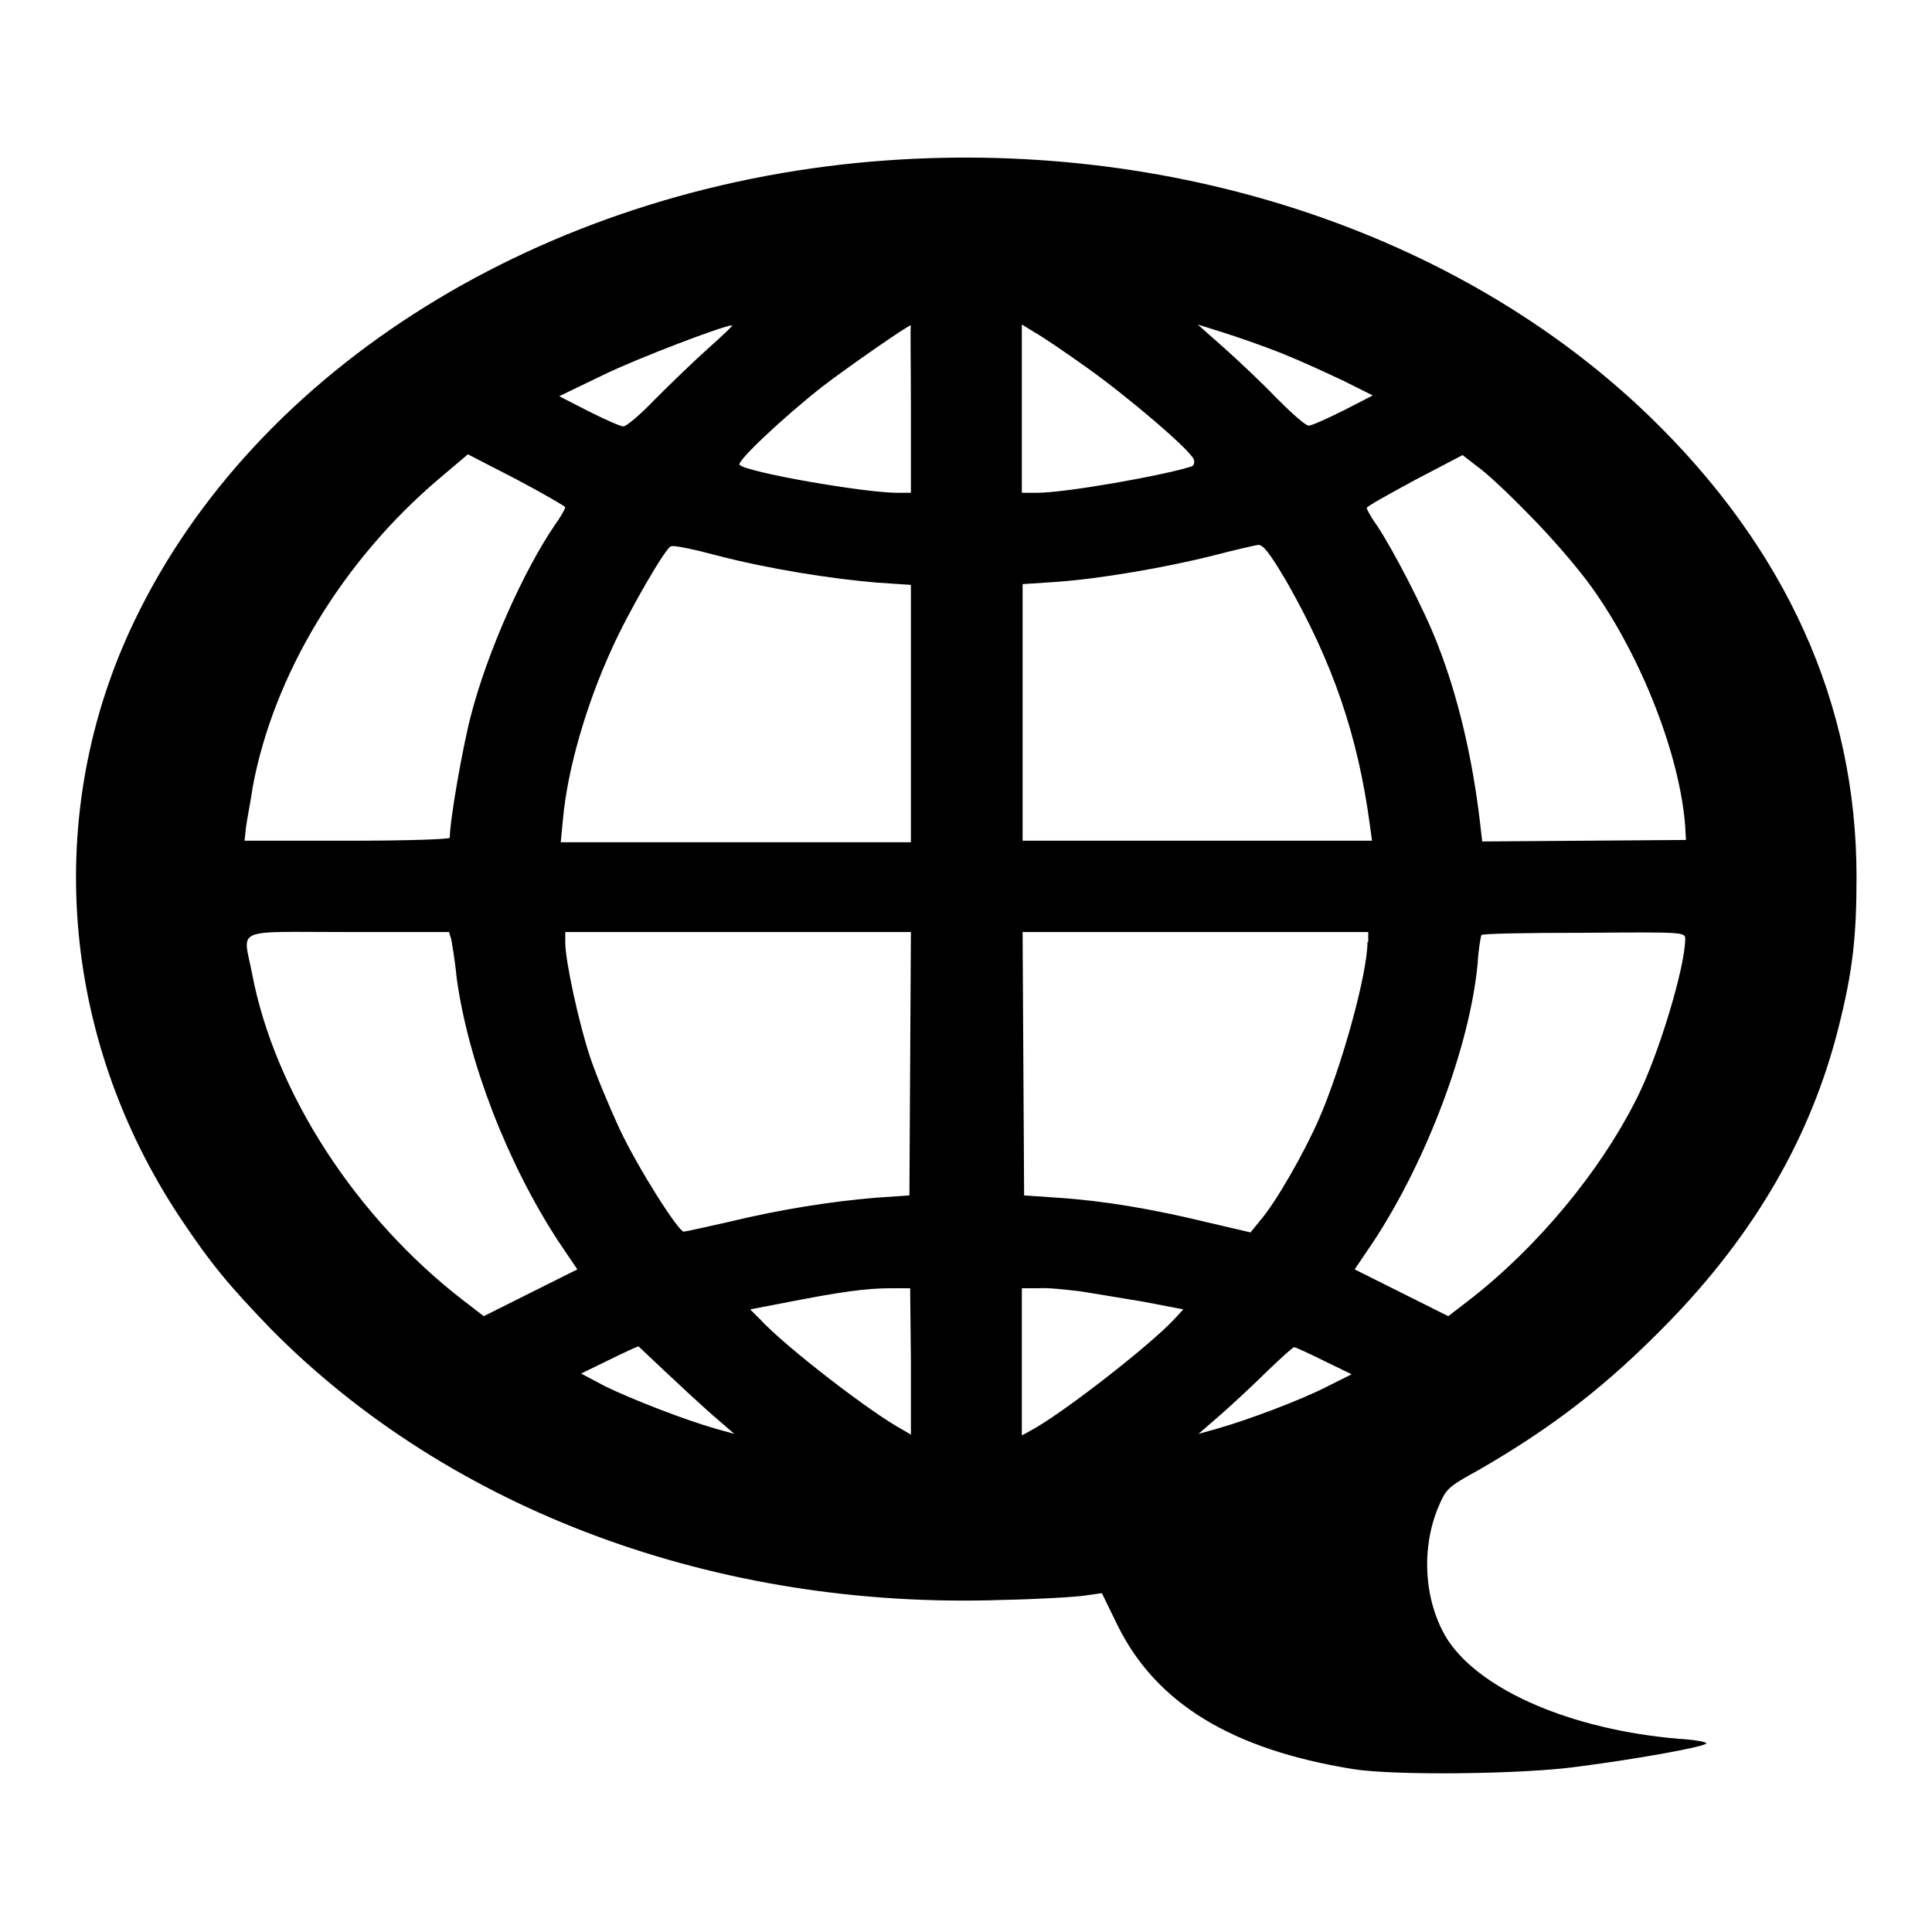 <?xml version="1.0" encoding="utf-8"?>
<!-- Svg Vector Icons : http://www.onlinewebfonts.com/icon -->
<!DOCTYPE svg PUBLIC "-//W3C//DTD SVG 1.1//EN" "http://www.w3.org/Graphics/SVG/1.1/DTD/svg11.dtd">
<svg version="1.1" xmlns="http://www.w3.org/2000/svg" xmlns:xlink="http://www.w3.org/1999/xlink" x="0px" y="0px" viewBox="0 0 256 256" enable-background="new 0 0 256 256" xml:space="preserve">
<g><g><g><path fill="#000000" d="M115.6,21.4c-43.7,3.7-81.7,27.3-97.8,60.9c-12.2,25.4-9.8,55.2,6.1,79.1c4,6,6.4,8.9,12,14.7c23.7,24,59,37.2,96.9,35.9c4.9-0.1,9.9-0.4,11.1-0.6l2.1-0.3l2.1,4.3c5.1,10.3,15.1,16.4,31.1,19c5.4,0.9,22.6,0.7,29.8-0.3c8.5-1.1,17.1-2.7,17.1-3.1c0-0.2-1.7-0.5-3.7-0.6c-14-1.2-26-6.3-30.5-13c-3.1-4.8-3.7-11.8-1.4-17.5c1.1-2.6,1.2-2.8,5.4-5.1c9.9-5.7,17.1-11.3,25.1-19.5c11.6-11.9,19-24.8,22.6-39.1c1.9-7.5,2.4-12.1,2.4-20c0-22.9-9.3-43.5-27.5-61.1C193.2,30.7,154.9,18.1,115.6,21.4z M93.8,46.2c-1.9,1.7-5,4.7-7,6.7c-1.9,2-3.8,3.6-4.2,3.6c-0.4,0-2.4-0.9-4.6-2l-3.9-2l5.8-2.8c4.5-2.2,15.8-6.5,17.1-6.6C97.2,43.1,95.7,44.5,93.8,46.2z M120.7,54.2v11.1h-1.8c-4.3,0-19.9-2.7-20.9-3.7c-0.5-0.4,5.9-6.4,11-10.4c3.4-2.6,11.3-8.1,11.7-8.1C120.6,43.1,120.7,48.1,120.7,54.2z M144,48.7c5.5,3.9,13.8,11,14.2,12.2c0.1,0.4,0,0.8-0.3,0.9c-3.7,1.2-16.7,3.5-20.5,3.5h-2V54.1V43l1.8,1.1C138.1,44.6,141.2,46.7,144,48.7z M169.8,46.8c2.5,1,6.2,2.7,8.3,3.7l3.8,1.9l-3.9,2c-2.2,1.1-4.2,2-4.6,2c-0.4,0-2.2-1.6-4.2-3.6c-1.9-2-5.1-5-7-6.7l-3.5-3.1l3.2,1C163.8,44.6,167.3,45.8,169.8,46.8z M74.9,67.2c0,0.2-0.6,1.3-1.4,2.4c-4.1,6-8.9,16.7-11.1,25.2c-1.1,4.2-2.8,13.9-2.8,16.2c0,0.2-5.3,0.4-13.6,0.4H32.4l0.2-1.8c0.1-0.9,0.6-3.3,0.9-5.4c2.8-14.9,11.9-29.9,24.6-40.7l3.9-3.3l6.4,3.3C72,65.4,74.9,67.1,74.9,67.2z M202.7,68.3c2.8,2.8,6.5,7.1,8.2,9.5c6.6,9.2,11.7,22.3,12.4,31.7l0.1,1.8l-13.5,0.1l-13.5,0.1l-0.3-2.6c-1-8.5-2.9-16.6-5.6-23.5c-1.8-4.7-6-12.7-8-15.7c-0.8-1.1-1.4-2.2-1.4-2.4c0-0.2,2.9-1.8,6.4-3.7l6.3-3.3l1.8,1.4C196.8,62.5,199.9,65.4,202.7,68.3z M95,73.6c6.9,1.8,15.2,3.1,21.2,3.6l4.5,0.3v17.1v17H97.5H74.3l0.3-3.1c0.6-6.6,3.1-15.2,6.5-22.6c2.2-4.9,7.2-13.5,7.8-13.5C89.2,72.2,92,72.8,95,73.6z M170.5,77.1c6.1,10.7,9.4,20.3,11,32.1l0.3,2.2h-23.1h-23.2v-17V77.4l4.5-0.3c5.7-0.4,14.5-1.9,20.8-3.5c2.7-0.7,5.3-1.3,5.9-1.4C167.4,72.2,168.2,73.2,170.5,77.1z M59.8,124.5c0.1,0.6,0.5,2.8,0.7,5c1.5,11.1,6.7,24.6,13.5,35l2.5,3.7l-6.2,3.1l-6.2,3.1l-2.6-2c-14.3-11-25.1-27.6-28.1-43.4c-1.2-6.2-2.7-5.5,12.7-5.5h13.4L59.8,124.5z M120.6,140.9l-0.1,17.5l-4.4,0.3c-6.1,0.5-12.9,1.6-19.5,3.2c-3.1,0.7-5.8,1.3-6,1.3c-0.7,0-6-8.3-8.5-13.6c-1.3-2.8-3.1-7.1-3.9-9.5c-1.5-4.5-3.3-12.8-3.3-15.2v-1.4h22.9h22.9L120.6,140.9z M181.2,124.8c0,4.2-3.4,16.5-6.4,23.4c-2,4.6-5.8,11.2-7.8,13.5l-1.3,1.6l-6-1.4c-7-1.7-13.5-2.8-19.6-3.2l-4.4-0.3l-0.1-17.5l-0.1-17.4h22.9h22.9V124.8L181.2,124.8z M223.3,124.4c0,3.7-3.5,15.3-6.3,20.9c-4.9,9.9-13.4,20.1-22.5,27.1l-2.6,2l-6.2-3.1l-6.2-3.1l2.5-3.7c7.1-10.8,12.8-26,13.8-36.9c0.1-1.8,0.4-3.5,0.5-3.7c0.1-0.2,6.2-0.3,13.6-0.3C223,123.5,223.3,123.5,223.3,124.4z M120.7,180.3v9.8l-1-0.6c-4-2.1-15.6-11-19-14.7l-1.3-1.3l5.2-1c6.7-1.3,10.1-1.8,13.4-1.8l2.6,0L120.7,180.3L120.7,180.3z M143.1,171.1c1.8,0.3,5.6,0.9,8.5,1.4l5.2,1l-1.3,1.4c-3.4,3.6-15,12.6-19,14.7l-1.1,0.6v-9.8v-9.7h2.2C138.9,170.6,141.3,170.9,143.1,171.1z M88,181.6c1.8,1.7,4.6,4.3,6.3,5.8l3,2.6l-2.5-0.7c-4.2-1.2-11.1-3.9-14.6-5.6L77,182l3.7-1.8c2-1,3.8-1.8,3.9-1.8C84.7,178.5,86.2,179.9,88,181.6z M175.4,180.3l3.7,1.8l-3.2,1.6c-3.5,1.8-10.4,4.4-14.6,5.6l-2.5,0.7l3-2.6c1.7-1.5,4.5-4.1,6.2-5.8c1.8-1.7,3.3-3.1,3.5-3.1C171.6,178.5,173.4,179.3,175.4,180.3z"/></g></g></g>
</svg>